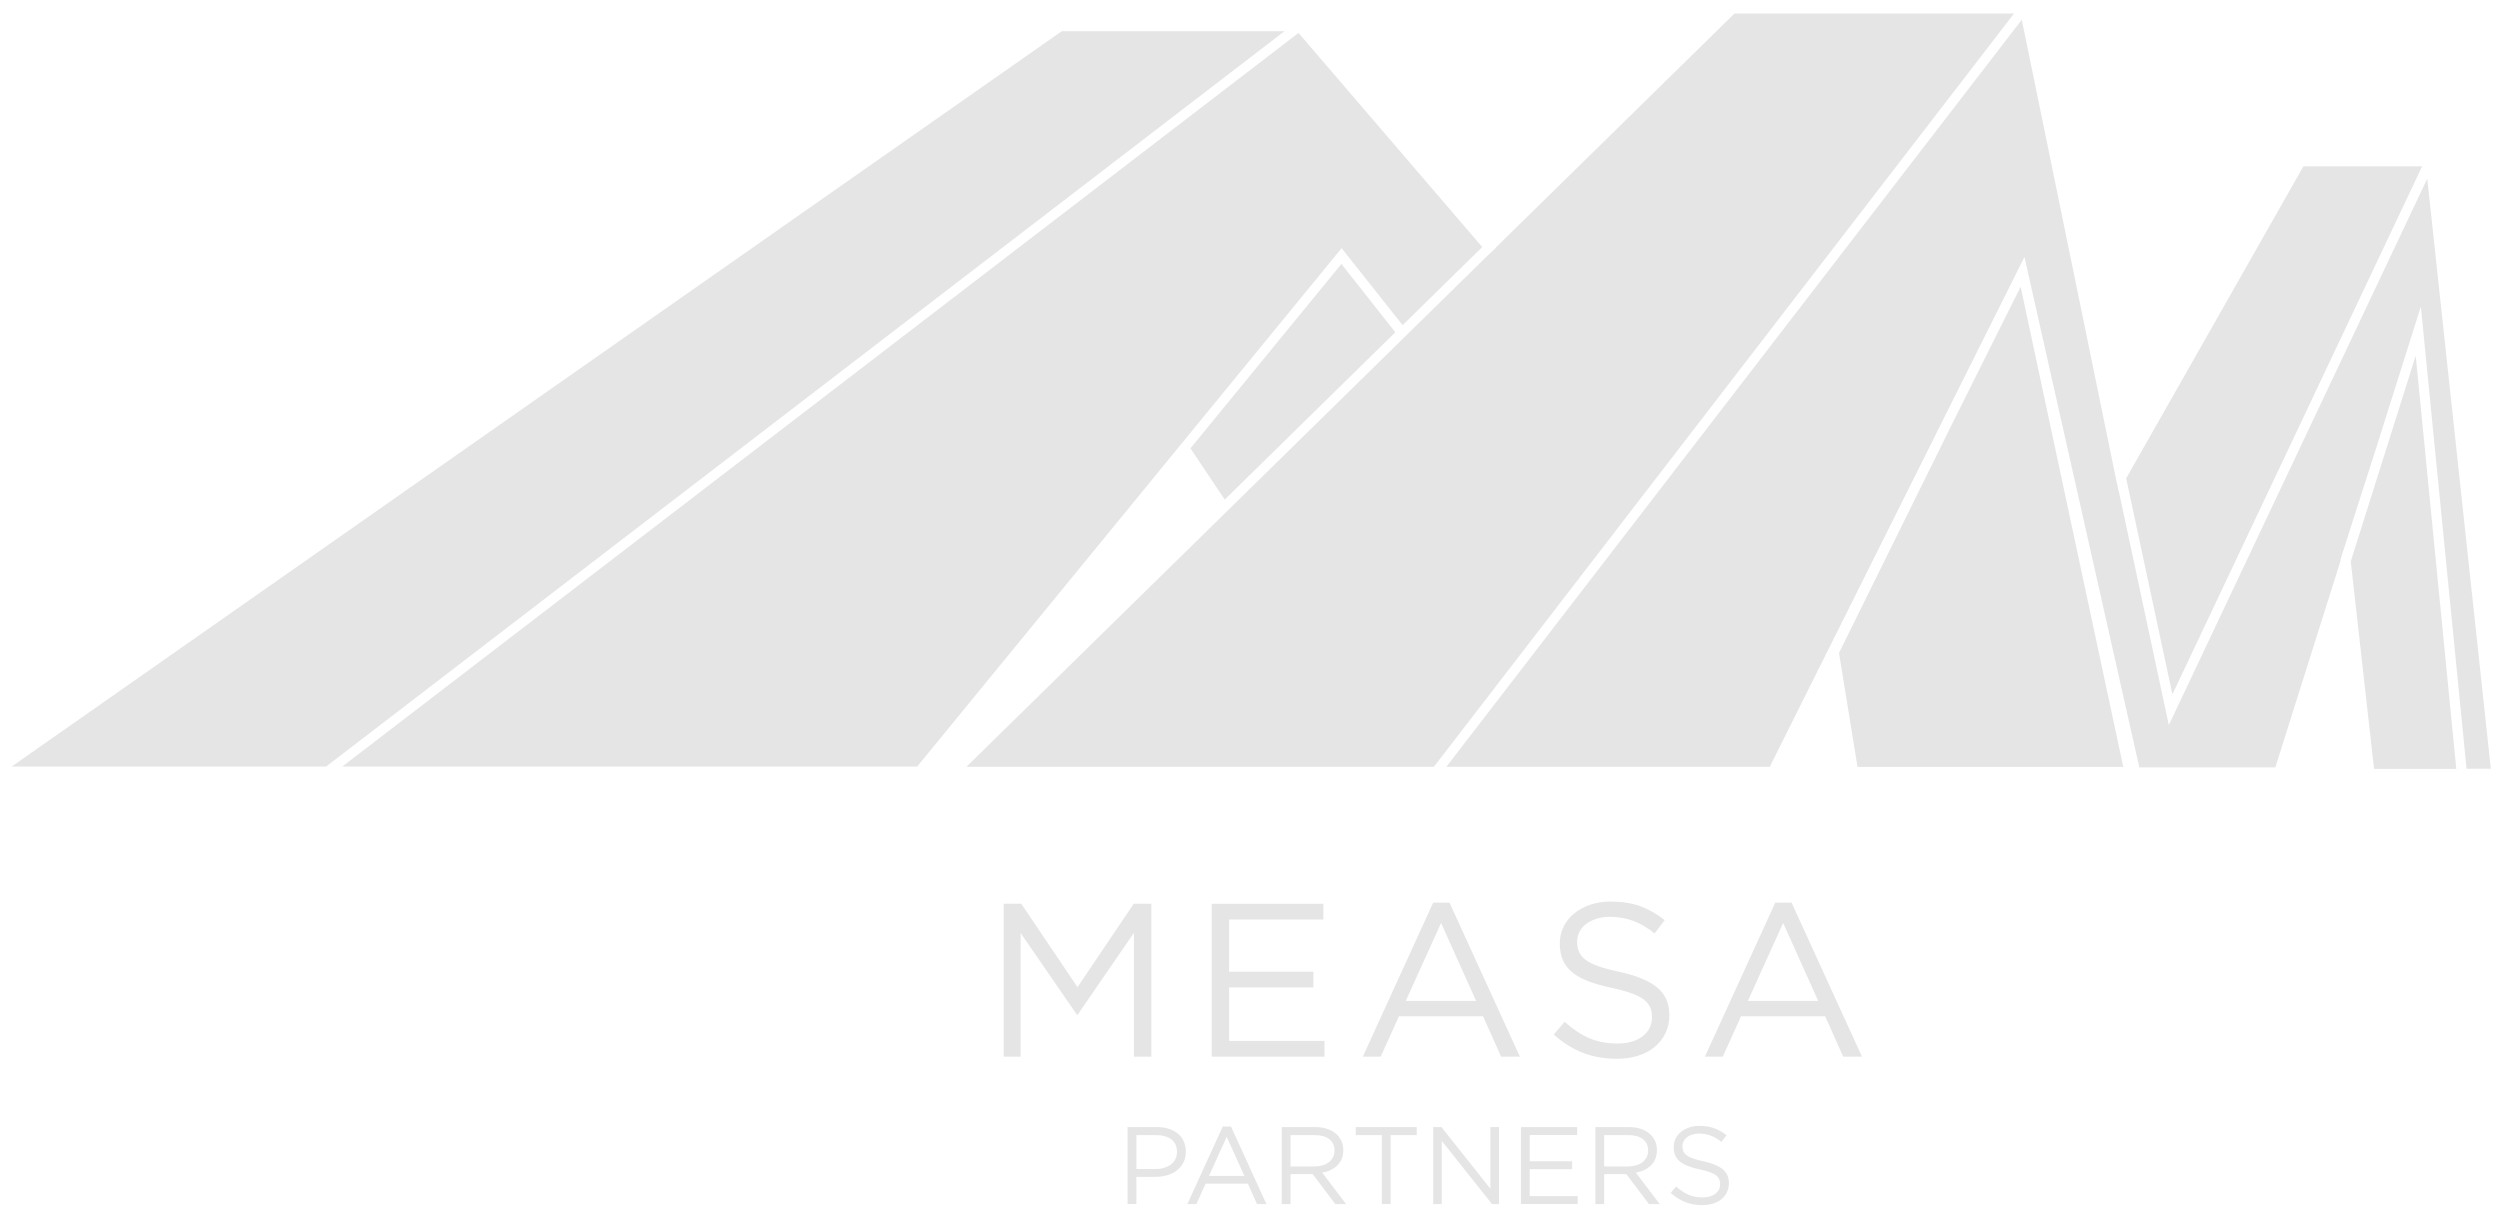 <svg width="150" height="73" viewBox="0 0 150 73" fill="none" xmlns="http://www.w3.org/2000/svg">
<g clip-path="url(#clip0_1320_3620)">
<path d="M117.128 25.431L110.34 39.176L111.451 46.016H127.397L121.238 17.204L117.128 25.431Z" fill="#E5E5E5"/>
<path d="M80.495 14.891L84.157 19.509L88.934 14.823L77.911 1.975L20.537 45.992H55.031L80.495 14.891Z" fill="#E5E5E5"/>
<path d="M103.44 23.407L120.843 0.81H104.069L89.744 14.858L89.756 14.87L89.238 15.354L57.986 46.007H86.034L103.44 23.407Z" fill="#E5E5E5"/>
<path d="M145.251 18.393L147.992 46.125H149.45L145.635 10.718L130.13 43.505L127.129 29.482L127.123 29.488L126.957 28.724L121.307 1.184L87.707 44.806L86.783 46.007H106.186L121.467 15.416L128.36 46.045H136.519L140.438 33.631L140.432 33.555L142.563 26.903L145.251 18.393Z" fill="#E5E5E5"/>
<path d="M147.377 46.131L144.943 21.344L141.045 33.685L142.443 46.131H147.377Z" fill="#E5E5E5"/>
<path d="M0.699 45.993H19.566L77.071 1.872H63.705L0.699 45.993Z" fill="#E5E5E5"/>
<path d="M83.718 19.937L80.485 15.838L71.426 26.901L73.485 29.975L83.718 19.937Z" fill="#E5E5E5"/>
<path d="M145.328 9.978H138.206L127.57 28.701L130.345 41.66L145.328 9.978Z" fill="#E5E5E5"/>
<path d="M64.668 60.883H64.614L61.238 55.981V63.4H60.219V54.226H61.277L64.65 59.23L68.023 54.226H69.081V63.4H68.035V55.969L64.659 60.883H64.668Z" fill="#E5E5E5"/>
<path d="M79.398 55.17H73.748V58.301H78.802V59.245H73.748V62.455H79.467V63.4H72.705V54.226H79.401V55.17H79.398Z" fill="#E5E5E5"/>
<path d="M91.19 63.4H90.067L88.982 60.974H83.94L82.84 63.4H81.768L85.99 54.161H86.971L91.193 63.4H91.19ZM86.464 55.379L84.345 60.056H88.568L86.464 55.379Z" fill="#E5E5E5"/>
<path d="M94.736 57.1C94.808 57.274 94.936 57.433 95.121 57.578C95.306 57.722 95.562 57.852 95.89 57.97C96.215 58.088 96.635 58.2 97.147 58.304C98.178 58.531 98.941 58.846 99.43 59.248C99.919 59.649 100.163 60.207 100.163 60.915C100.163 61.307 100.085 61.667 99.927 61.992C99.77 62.317 99.555 62.591 99.278 62.818C99.004 63.046 98.67 63.22 98.283 63.344C97.895 63.465 97.472 63.526 97.013 63.526C96.271 63.526 95.595 63.408 94.981 63.172C94.367 62.936 93.783 62.571 93.228 62.072L93.878 61.31C94.364 61.747 94.853 62.072 95.347 62.287C95.842 62.503 96.411 62.609 97.055 62.609C97.698 62.609 98.181 62.464 98.557 62.175C98.932 61.886 99.12 61.505 99.12 61.033C99.12 60.815 99.084 60.62 99.013 60.449C98.941 60.278 98.819 60.124 98.64 59.983C98.464 59.844 98.217 59.717 97.904 59.602C97.591 59.487 97.189 59.378 96.703 59.274C96.173 59.162 95.711 59.029 95.317 58.882C94.924 58.734 94.599 58.554 94.343 58.345C94.087 58.135 93.896 57.891 93.774 57.61C93.649 57.33 93.589 56.996 93.589 56.613C93.589 56.229 93.664 55.907 93.813 55.604C93.962 55.297 94.173 55.034 94.447 54.81C94.722 54.586 95.043 54.411 95.413 54.285C95.782 54.158 96.188 54.093 96.629 54.093C97.308 54.093 97.901 54.184 98.408 54.37C98.914 54.556 99.406 54.833 99.883 55.205L99.275 56.005C98.843 55.657 98.408 55.403 97.97 55.244C97.535 55.087 97.076 55.008 96.599 55.008C96.298 55.008 96.027 55.046 95.785 55.126C95.541 55.205 95.335 55.309 95.162 55.441C94.99 55.574 94.859 55.73 94.766 55.913C94.674 56.096 94.626 56.294 94.626 56.504C94.626 56.713 94.662 56.92 94.733 57.094L94.736 57.1Z" fill="#E5E5E5"/>
<path d="M111.716 63.4H110.592L109.508 60.974H104.465L103.366 63.4H102.293L106.516 54.161H107.496L111.719 63.4H111.716ZM106.989 55.379L104.871 60.056H109.093L106.989 55.379Z" fill="#E5E5E5"/>
<path d="M71.001 69.755C70.903 69.944 70.771 70.104 70.605 70.231C70.438 70.358 70.244 70.455 70.02 70.517C69.797 70.582 69.561 70.611 69.314 70.611H68.182V72.24H67.654V67.622H69.401C69.663 67.622 69.901 67.657 70.116 67.725C70.33 67.793 70.515 67.891 70.67 68.014C70.822 68.138 70.941 68.295 71.025 68.478C71.108 68.661 71.147 68.867 71.147 69.094C71.147 69.345 71.099 69.567 71.001 69.755ZM70.277 68.36C70.047 68.192 69.743 68.106 69.365 68.106H68.182V70.139H69.338C69.529 70.139 69.704 70.115 69.862 70.065C70.02 70.015 70.157 69.947 70.271 69.859C70.384 69.767 70.47 69.661 70.53 69.534C70.59 69.407 70.619 69.269 70.619 69.115C70.619 68.782 70.506 68.528 70.277 68.36Z" fill="#E5E5E5"/>
<path d="M75.986 72.243H75.42L74.875 71.022H72.336L71.782 72.243H71.242L73.367 67.59H73.859L75.983 72.243H75.986ZM73.605 68.204L72.538 70.558H74.663L73.602 68.204H73.605Z" fill="#E5E5E5"/>
<path d="M80.117 72.243L78.764 70.449H77.432V72.243H76.904V67.625H78.91C79.166 67.625 79.398 67.657 79.607 67.725C79.816 67.793 79.992 67.885 80.138 68.006C80.284 68.127 80.397 68.271 80.477 68.442C80.558 68.614 80.597 68.799 80.597 69.006C80.597 69.201 80.567 69.372 80.504 69.525C80.442 69.676 80.355 69.809 80.242 69.921C80.129 70.033 79.995 70.127 79.84 70.201C79.685 70.275 79.515 70.328 79.333 70.36L80.766 72.246H80.12L80.117 72.243ZM79.756 68.348C79.547 68.186 79.252 68.106 78.874 68.106H77.432V69.986H78.868C79.041 69.986 79.202 69.962 79.348 69.921C79.494 69.879 79.622 69.814 79.729 69.732C79.837 69.649 79.92 69.549 79.98 69.431C80.039 69.313 80.069 69.177 80.069 69.027C80.069 68.734 79.965 68.51 79.756 68.348Z" fill="#E5E5E5"/>
<path d="M83.436 72.243H82.908V68.106H81.344V67.625H85.003V68.106H83.439V72.243H83.436Z" fill="#E5E5E5"/>
<path d="M89.427 67.625H89.94V72.243H89.519L86.507 68.454V72.243H85.994V67.625H86.486L89.424 71.325V67.625H89.427Z" fill="#E5E5E5"/>
<path d="M94.629 68.1H91.783V69.676H94.328V70.151H91.783V71.768H94.662V72.243H91.256V67.625H94.629V68.1Z" fill="#E5E5E5"/>
<path d="M98.935 72.243L97.582 70.449H96.25V72.243H95.723V67.625H97.728C97.984 67.625 98.217 67.657 98.425 67.725C98.631 67.79 98.81 67.885 98.956 68.006C99.102 68.127 99.215 68.271 99.296 68.442C99.376 68.611 99.415 68.799 99.415 69.006C99.415 69.201 99.385 69.372 99.323 69.525C99.26 69.676 99.174 69.809 99.06 69.921C98.947 70.033 98.813 70.127 98.658 70.201C98.503 70.275 98.333 70.328 98.151 70.36L99.585 72.246H98.938L98.935 72.243ZM98.575 68.348C98.366 68.186 98.071 68.106 97.692 68.106H96.25V69.986H97.686C97.859 69.986 98.02 69.962 98.166 69.921C98.312 69.876 98.44 69.814 98.548 69.732C98.655 69.649 98.738 69.549 98.798 69.431C98.858 69.313 98.887 69.177 98.887 69.027C98.887 68.734 98.783 68.51 98.575 68.348Z" fill="#E5E5E5"/>
<path d="M101 69.071C101.036 69.159 101.098 69.239 101.194 69.313C101.286 69.387 101.417 69.452 101.581 69.511C101.745 69.57 101.957 69.626 102.213 69.679C102.732 69.794 103.116 69.953 103.363 70.154C103.611 70.358 103.733 70.638 103.733 70.992C103.733 71.19 103.694 71.37 103.614 71.535C103.536 71.697 103.426 71.836 103.286 71.951C103.146 72.066 102.979 72.154 102.785 72.216C102.588 72.278 102.377 72.308 102.144 72.308C101.772 72.308 101.429 72.249 101.122 72.128C100.815 72.007 100.52 71.824 100.24 71.573L100.568 71.19C100.812 71.411 101.06 71.573 101.307 71.682C101.554 71.792 101.843 71.845 102.165 71.845C102.487 71.845 102.732 71.771 102.922 71.626C103.11 71.482 103.205 71.29 103.205 71.051C103.205 70.942 103.187 70.841 103.152 70.756C103.116 70.67 103.053 70.591 102.964 70.523C102.875 70.452 102.752 70.387 102.594 70.331C102.436 70.275 102.234 70.219 101.989 70.166C101.721 70.11 101.489 70.042 101.292 69.968C101.095 69.894 100.932 69.803 100.8 69.697C100.672 69.59 100.577 69.466 100.514 69.328C100.452 69.186 100.422 69.021 100.422 68.826C100.422 68.631 100.461 68.472 100.535 68.319C100.61 68.165 100.717 68.032 100.854 67.917C100.991 67.802 101.155 67.716 101.34 67.652C101.528 67.587 101.73 67.554 101.954 67.554C102.296 67.554 102.594 67.601 102.851 67.693C103.107 67.787 103.354 67.926 103.593 68.115L103.286 68.516C103.068 68.339 102.851 68.212 102.63 68.133C102.41 68.053 102.18 68.014 101.942 68.014C101.79 68.014 101.656 68.035 101.531 68.073C101.408 68.112 101.304 68.165 101.218 68.233C101.131 68.301 101.066 68.377 101.018 68.472C100.97 68.563 100.946 68.664 100.946 68.77C100.946 68.876 100.964 68.979 101 69.068V69.071Z" fill="#E5E5E5"/>
</g>
<defs>
<clipPath id="clip0_1320_3620">
<rect width="149" height="72" fill="white" transform="translate(0.5 0.6)"/>
</clipPath>
</defs>
</svg>
